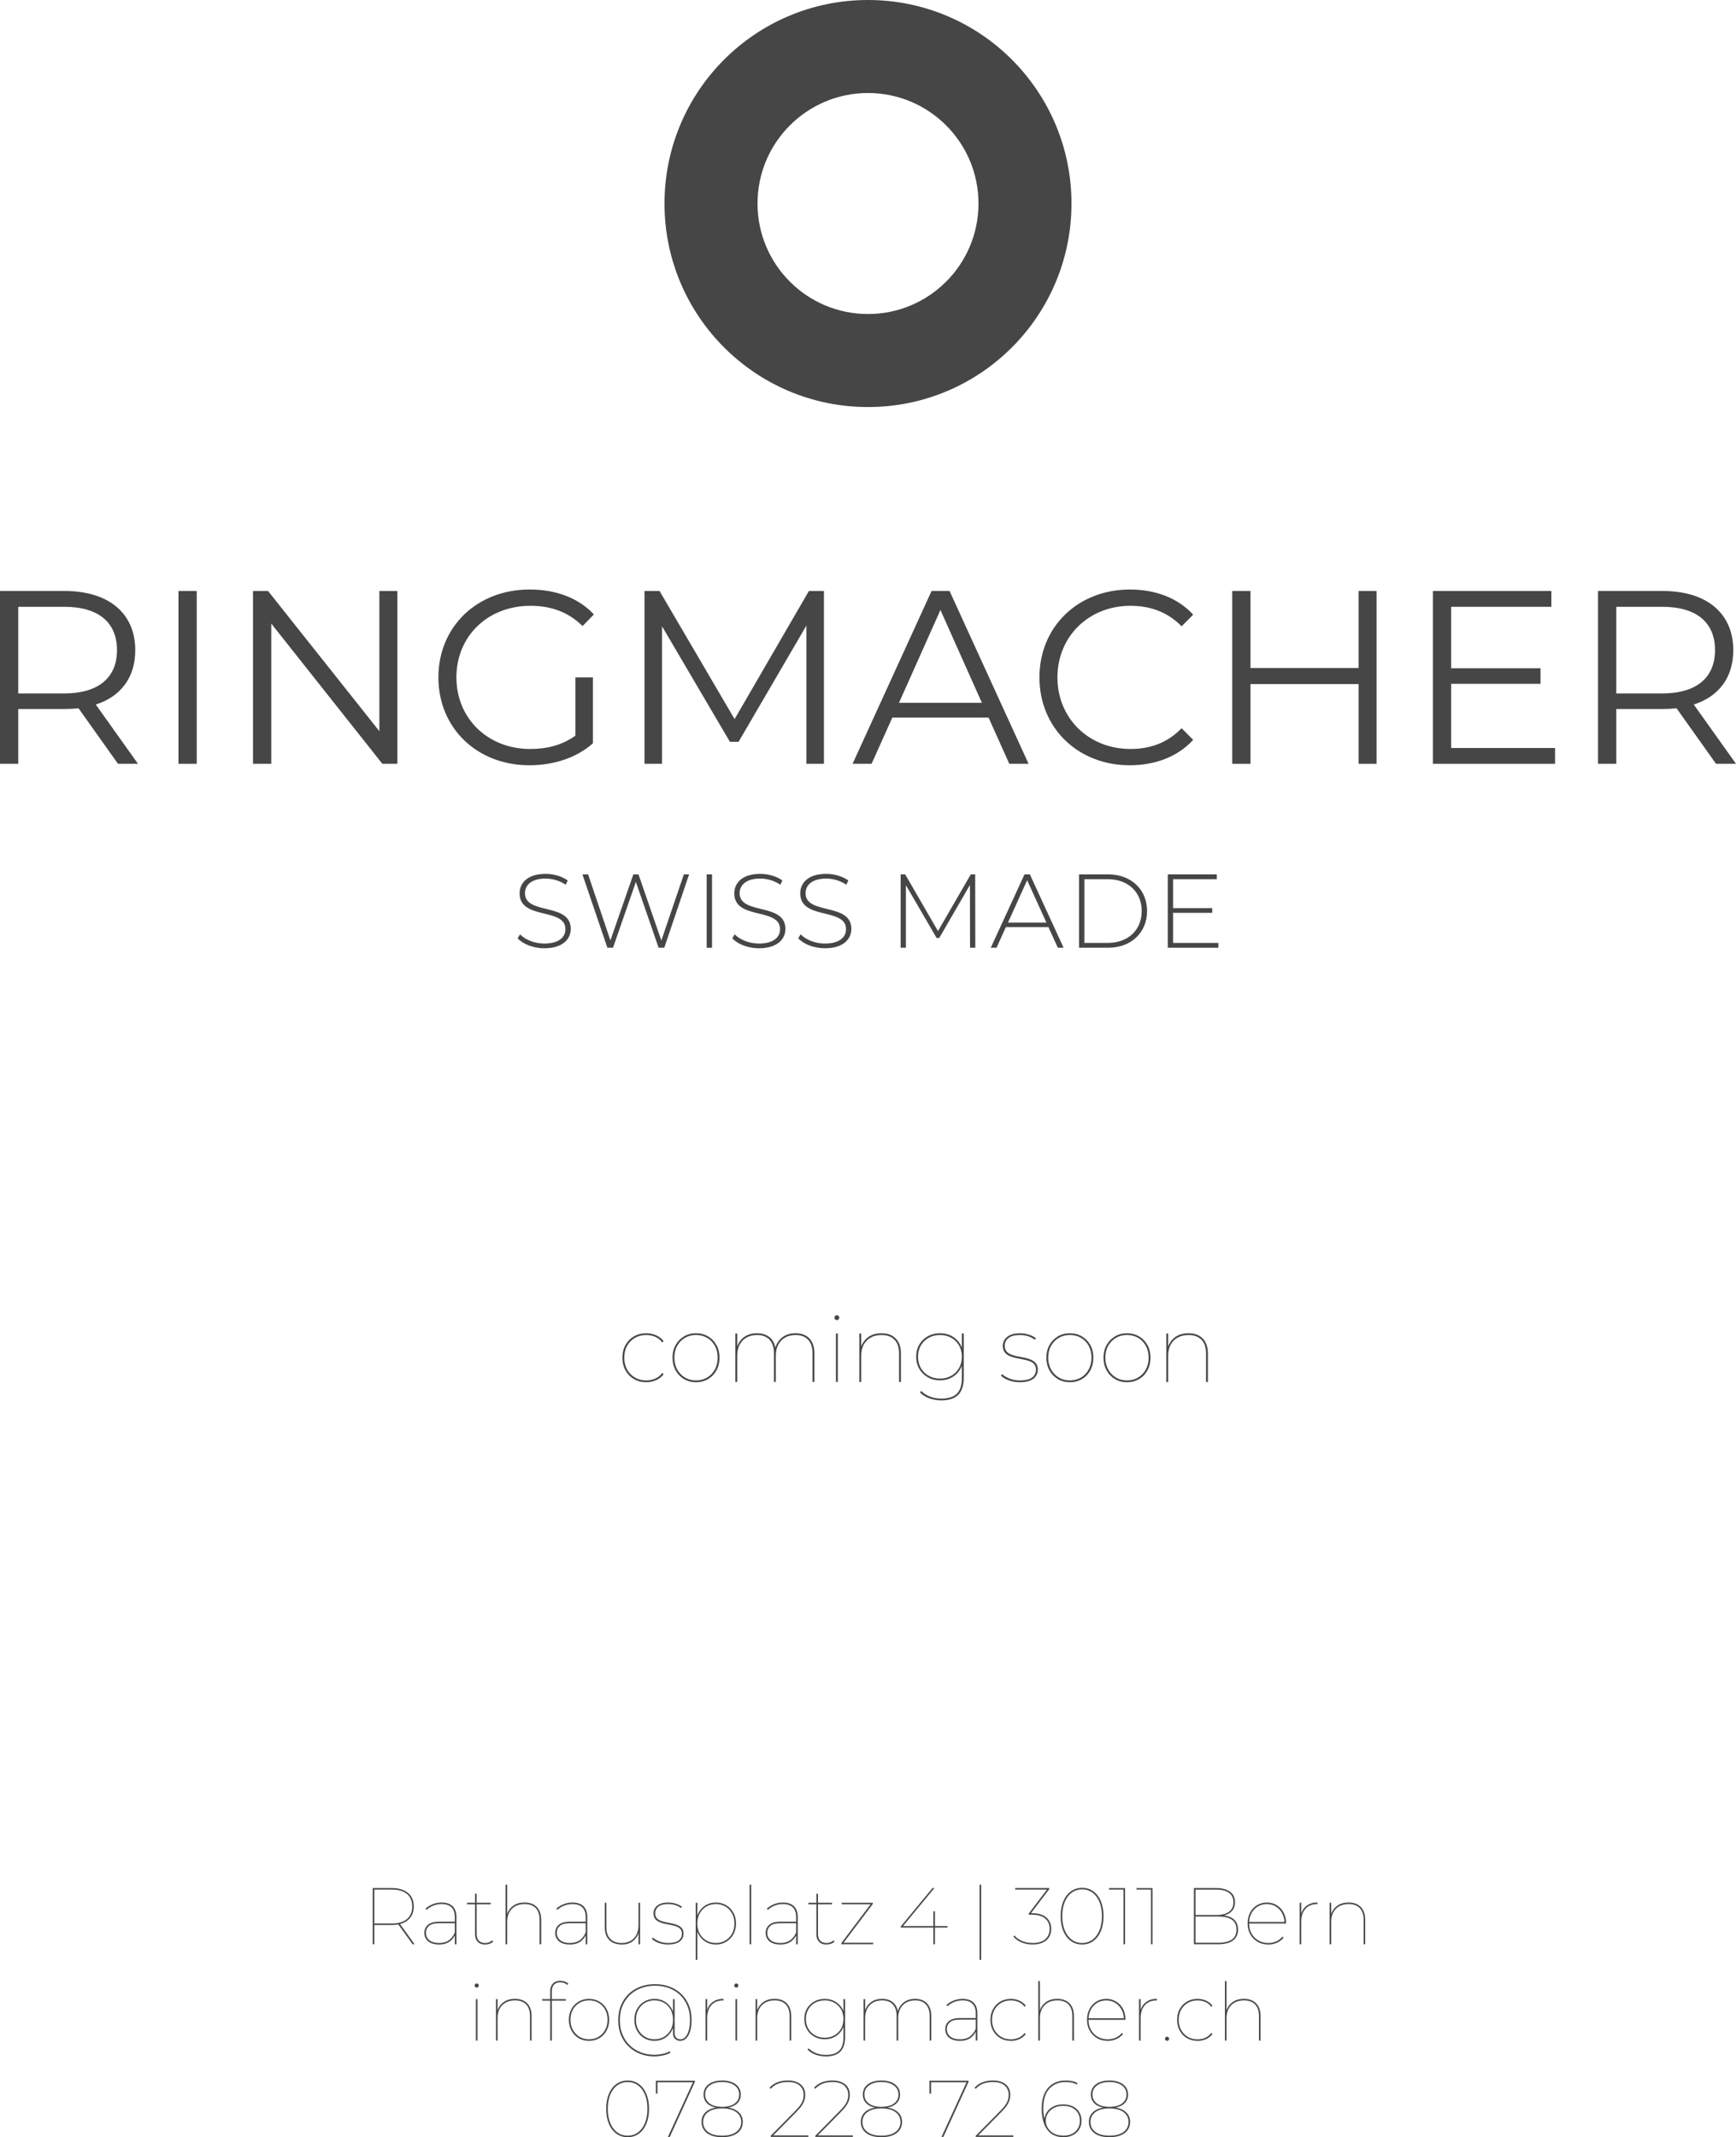 <?xml version="1.0" encoding="UTF-8"?>
<svg id="Ebene_1" xmlns="http://www.w3.org/2000/svg" version="1.1" viewBox="0 0 129.755 159.717">
  <!-- Generator: Adobe Illustrator 29.1.0, SVG Export Plug-In . SVG Version: 2.1.0 Build 142)  -->
  <defs>
    <style>
      .st0 {
        fill: #474647;
      }
    </style>
  </defs>
  <path class="st0" d="M10.11,48.593c0-2.766-1.992-4.427-5.277-4.427H0v12.913h1.366v-4.095h3.467c.37,0,.702-.018,1.034-.055l2.951,4.15h1.495l-3.155-4.427c1.882-.608,2.952-2.03,2.952-4.059M4.797,51.822H1.366v-6.475h3.431c2.583,0,3.948,1.18,3.948,3.246,0,2.029-1.365,3.229-3.948,3.229"/>
  <rect class="st0" x="13.34" y="44.167" width="1.365" height="12.913"/>
  <polygon class="st0" points="28.356 54.645 20.036 44.167 18.91 44.167 18.91 57.08 20.276 57.08 20.276 46.602 28.578 57.08 29.702 57.08 29.702 44.167 28.356 44.167 28.356 54.645"/>
  <path class="st0" d="M39.648,45.273c1.513,0,2.804.442,3.893,1.513l.848-.867c-1.144-1.236-2.841-1.864-4.797-1.864-3.947,0-6.825,2.786-6.825,6.568,0,3.782,2.878,6.567,6.807,6.567,1.79,0,3.524-.553,4.741-1.641v-4.926h-1.31v4.354c-.996.72-2.139.996-3.375.996-3.174,0-5.517-2.288-5.517-5.35,0-3.081,2.343-5.35,5.535-5.35"/>
  <polygon class="st0" points="54.906 53.741 49.297 44.167 48.173 44.167 48.173 57.08 49.483 57.08 49.483 46.805 54.556 55.438 55.202 55.438 60.274 46.749 60.274 57.08 61.584 57.08 61.584 44.167 60.459 44.167 54.906 53.741"/>
  <path class="st0" d="M69.628,44.166l-5.903,12.914h1.42l1.55-3.45h7.195l1.549,3.45h1.44l-5.905-12.914h-1.346ZM67.193,52.523l3.099-6.937,3.099,6.937h-6.198Z"/>
  <path class="st0" d="M84.498,45.273c1.476,0,2.768.462,3.819,1.532l.866-.868c-1.143-1.254-2.84-1.882-4.721-1.882-3.893,0-6.771,2.786-6.771,6.568,0,3.782,2.878,6.567,6.751,6.567,1.901,0,3.598-.645,4.741-1.899l-.866-.868c-1.051,1.088-2.343,1.55-3.819,1.55-3.117,0-5.461-2.288-5.461-5.35,0-3.062,2.344-5.35,5.461-5.35"/>
  <polygon class="st0" points="101.546 49.922 93.466 49.922 93.466 44.167 92.1 44.167 92.1 57.08 93.466 57.08 93.466 51.121 101.546 51.121 101.546 57.08 102.892 57.08 102.892 44.167 101.546 44.167 101.546 49.922"/>
  <polygon class="st0" points="108.465 51.103 115.143 51.103 115.143 49.941 108.465 49.941 108.465 45.348 115.955 45.348 115.955 44.166 107.1 44.166 107.1 57.08 116.231 57.08 116.231 55.9 108.465 55.9 108.465 51.103"/>
  <path class="st0" d="M126.6,52.652c1.882-.608,2.952-2.03,2.952-4.059,0-2.766-1.992-4.427-5.277-4.427h-4.833v12.913h1.366v-4.095h3.467c.37,0,.702-.018,1.034-.055l2.952,4.15h1.494l-3.155-4.427ZM124.239,51.822h-3.431v-6.475h3.431c2.583,0,3.948,1.18,3.948,3.246,0,2.029-1.365,3.229-3.948,3.229"/>
  <path class="st0" d="M80.086,15.21c0-8.4-6.809-15.21-15.209-15.21-8.401,0-15.21,6.81-15.21,15.21s6.809,15.21,15.21,15.21c8.4,0,15.209-6.81,15.209-15.21M56.62,15.21c0-4.561,3.697-8.258,8.258-8.258,4.561,0,8.257,3.697,8.257,8.258s-3.696,8.257-8.257,8.257c-4.561,0-8.258-3.696-8.258-8.257"/>
  <path class="st0" d="M38.689,70.122l.18-.298c.376.392,1.073.69,1.809.69,1.097,0,1.583-.478,1.583-1.073,0-1.645-3.423-.658-3.423-2.679,0-.775.595-1.457,1.942-1.457.603,0,1.23.188,1.653.493l-.149.322c-.455-.314-1.01-.463-1.504-.463-1.064,0-1.542.494-1.542,1.097,0,1.645,3.422.674,3.422,2.663,0,.776-.619,1.449-1.974,1.449-.815,0-1.597-.306-1.997-.744"/>
  <polygon class="st0" points="51.506 65.344 49.65 70.827 49.227 70.827 47.527 65.908 45.819 70.827 45.397 70.827 43.533 65.344 43.956 65.344 45.624 70.278 47.339 65.344 47.723 65.344 49.431 70.287 51.114 65.344 51.506 65.344"/>
  <rect class="st0" x="52.82" y="65.345" width=".4" height="5.483"/>
  <path class="st0" d="M54.733,70.122l.18-.298c.376.392,1.073.69,1.809.69,1.097,0,1.583-.478,1.583-1.073,0-1.645-3.423-.658-3.423-2.679,0-.775.595-1.457,1.942-1.457.603,0,1.23.188,1.653.493l-.149.322c-.455-.314-1.01-.463-1.504-.463-1.064,0-1.542.494-1.542,1.097,0,1.645,3.422.674,3.422,2.663,0,.776-.619,1.449-1.974,1.449-.815,0-1.597-.306-1.997-.744"/>
  <path class="st0" d="M59.663,70.122l.18-.298c.376.392,1.073.69,1.809.69,1.097,0,1.583-.478,1.583-1.073,0-1.645-3.423-.658-3.423-2.679,0-.775.595-1.457,1.942-1.457.603,0,1.23.188,1.653.493l-.149.322c-.455-.314-1.01-.463-1.504-.463-1.064,0-1.542.494-1.542,1.097,0,1.645,3.422.674,3.422,2.663,0,.776-.619,1.449-1.974,1.449-.815,0-1.597-.306-1.997-.744"/>
  <polygon class="st0" points="72.505 70.827 72.497 66.136 70.202 70.099 70.006 70.099 67.711 66.151 67.711 70.827 67.319 70.827 67.319 65.344 67.657 65.344 70.108 69.582 72.56 65.344 72.889 65.344 72.897 70.827 72.505 70.827"/>
  <path class="st0" d="M78.362,69.284h-3.18l-.697,1.542h-.431l2.522-5.482h.4l2.522,5.482h-.432l-.704-1.542ZM78.213,68.947l-1.441-3.164-1.433,3.164h2.874Z"/>
  <path class="st0" d="M80.653,65.343h2.169c1.74,0,2.914,1.144,2.914,2.742s-1.174,2.741-2.914,2.741h-2.169v-5.483ZM82.791,70.466c1.551,0,2.545-.987,2.545-2.381s-.994-2.381-2.545-2.381h-1.738v4.762h1.738Z"/>
  <polygon class="st0" points="91.066 70.466 91.066 70.826 87.284 70.826 87.284 65.343 90.949 65.343 90.949 65.704 87.683 65.704 87.683 67.866 90.604 67.866 90.604 68.219 87.683 68.219 87.683 70.466 91.066 70.466"/>
  <path class="st0" d="M48.298,103.297c-.34,0-.645-.078-.913-.235-.269-.156-.479-.372-.634-.647-.154-.275-.231-.592-.231-.952,0-.358.077-.676.231-.951.154-.275.365-.49.634-.645.268-.154.573-.23.913-.23.262,0,.505.049.732.146.226.099.417.245.57.441l-.098.104c-.14-.191-.315-.332-.525-.423-.21-.092-.437-.137-.679-.137-.312,0-.592.071-.84.213-.248.143-.442.341-.584.596-.143.254-.213.549-.213.885,0,.337.071.632.213.886.143.255.337.454.584.599s.527.217.84.217c.243,0,.469-.046.679-.14s.385-.233.525-.42l.098.104c-.154.196-.344.344-.57.441-.227.098-.47.147-.732.147Z"/>
  <path class="st0" d="M52.022,103.297c-.336,0-.636-.078-.899-.235-.264-.156-.472-.373-.626-.65-.154-.278-.231-.594-.231-.949,0-.358.077-.675.231-.948.154-.272.363-.487.626-.644s.563-.234.899-.234c.336,0,.637.078.903.234s.475.371.626.644c.151.273.228.59.228.948,0,.355-.076.671-.228.949-.152.277-.36.494-.626.65-.266.157-.567.235-.903.235ZM52.022,103.163c.308,0,.585-.072.83-.217.245-.145.438-.345.578-.602s.21-.551.21-.883c0-.336-.07-.631-.21-.885-.14-.255-.333-.453-.578-.596-.245-.142-.521-.213-.83-.213-.308,0-.583.071-.826.213-.243.143-.435.341-.578.596-.143.254-.213.549-.213.885,0,.332.071.626.213.883s.335.457.578.602.518.217.826.217Z"/>
  <path class="st0" d="M54.963,103.276v-3.619h.14v1.022l-.014-.021c.103-.312.282-.561.539-.745.256-.185.574-.276.952-.276.374,0,.682.094.924.283.242.188.394.47.455.844l-.021-.007c.089-.332.265-.602.529-.809.264-.208.596-.312.998-.312.289,0,.539.057.749.171s.372.284.486.508.171.499.171.826v2.135h-.14v-2.135c0-.448-.111-.789-.333-1.022-.222-.233-.531-.35-.928-.35-.308,0-.573.064-.794.192s-.392.308-.511.539c-.119.23-.178.5-.178.809v1.967h-.14v-2.135c0-.448-.111-.789-.333-1.022s-.531-.35-.927-.35c-.308,0-.573.064-.795.192s-.392.308-.511.539c-.119.23-.179.5-.179.809v1.967h-.14Z"/>
  <path class="st0" d="M62.55,98.655c-.047,0-.089-.019-.126-.056s-.056-.079-.056-.126c0-.052.019-.095.056-.13s.079-.053.126-.053c.052,0,.095.018.13.053.034.035.052.078.052.13,0,.047-.018.089-.052.126-.035.037-.078.056-.13.056ZM62.48,103.276v-3.619h.141v3.619h-.141Z"/>
  <path class="st0" d="M64.23,103.276v-3.619h.141v1.029l-.015-.021c.107-.317.292-.567.553-.752.261-.185.588-.276.979-.276.299,0,.556.057.771.171.214.114.381.284.5.508s.179.499.179.826v2.135h-.14v-2.135c0-.448-.115-.789-.344-1.022s-.548-.35-.959-.35c-.317,0-.59.064-.818.192-.229.128-.404.308-.525.539-.121.23-.181.5-.181.809v1.967h-.141Z"/>
  <path class="st0" d="M70.256,103.156c-.336,0-.639-.075-.907-.228-.268-.151-.48-.36-.637-.626-.156-.267-.234-.569-.234-.91,0-.346.078-.65.234-.914s.369-.47.637-.619c.269-.149.571-.224.907-.224.341,0,.643.074.906.224s.472.355.623.619.228.568.228.914c0,.341-.076.644-.228.91-.151.266-.359.475-.623.626-.264.152-.565.228-.906.228ZM70.256,103.024c.317,0,.599-.068.843-.207.245-.137.439-.33.581-.577.143-.247.214-.529.214-.847,0-.322-.071-.604-.214-.848-.142-.242-.336-.433-.581-.57-.244-.138-.525-.206-.843-.206-.312,0-.593.068-.84.206-.248.138-.442.328-.585.57-.143.243-.214.525-.214.848,0,.317.071.6.214.847s.337.44.585.577c.247.139.527.207.84.207ZM70.361,104.654c-.326,0-.632-.054-.917-.161-.284-.107-.513-.254-.686-.44l.098-.099c.187.183.408.322.665.42.257.099.537.147.84.147.522,0,.909-.124,1.159-.371.249-.247.374-.64.374-1.176v-1.162l.07-.42-.07-.42v-1.316h.14v3.297c0,.584-.139,1.013-.416,1.288s-.696.413-1.257.413Z"/>
  <path class="st0" d="M76.227,103.297c-.294,0-.569-.047-.826-.141-.256-.093-.452-.212-.588-.356l.084-.112c.131.126.312.236.546.332s.495.144.784.144c.43,0,.737-.074.924-.224.188-.149.28-.343.28-.581,0-.173-.044-.31-.133-.409-.089-.101-.206-.178-.354-.231-.146-.054-.31-.097-.486-.129-.178-.033-.354-.068-.532-.105s-.34-.09-.486-.157c-.147-.068-.265-.161-.354-.28s-.133-.278-.133-.479c0-.163.044-.315.133-.455s.228-.254.416-.343c.189-.089.434-.133.731-.133.225,0,.446.033.665.102.22.067.397.157.532.27l-.084.111c-.145-.116-.314-.204-.511-.263-.196-.058-.396-.087-.603-.087-.396,0-.685.077-.864.23-.18.154-.27.344-.27.567,0,.178.045.318.133.424.089.104.207.186.354.241.147.056.31.101.487.133.177.033.354.067.528.105.175.037.336.088.482.153.147.065.266.155.354.27.089.114.134.27.134.466,0,.182-.05.344-.147.486s-.246.253-.444.333c-.198.079-.449.119-.753.119Z"/>
  <path class="st0" d="M79.965,103.297c-.336,0-.636-.078-.899-.235-.264-.156-.473-.373-.626-.65-.154-.278-.231-.594-.231-.949,0-.358.077-.675.231-.948.153-.272.362-.487.626-.644s.563-.234.899-.234.638.078.903.234.475.371.626.644c.152.273.228.59.228.948,0,.355-.075.671-.228.949-.151.277-.36.494-.626.65-.266.157-.567.235-.903.235ZM79.965,103.163c.309,0,.585-.072.83-.217s.438-.345.577-.602.21-.551.21-.883c0-.336-.07-.631-.21-.885-.14-.255-.332-.453-.577-.596-.245-.142-.521-.213-.83-.213-.308,0-.583.071-.826.213-.242.143-.435.341-.577.596-.143.254-.214.549-.214.885,0,.332.071.626.214.883s.335.457.577.602c.243.145.519.217.826.217Z"/>
  <path class="st0" d="M84.235,103.297c-.336,0-.636-.078-.899-.235-.264-.156-.473-.373-.626-.65-.154-.278-.231-.594-.231-.949,0-.358.077-.675.231-.948.153-.272.362-.487.626-.644s.563-.234.899-.234.638.078.903.234.475.371.626.644c.152.273.228.59.228.948,0,.355-.075.671-.228.949-.151.277-.36.494-.626.65-.266.157-.567.235-.903.235ZM84.235,103.163c.309,0,.585-.072.83-.217s.438-.345.577-.602.21-.551.21-.883c0-.336-.07-.631-.21-.885-.14-.255-.332-.453-.577-.596-.245-.142-.521-.213-.83-.213-.308,0-.583.071-.826.213-.242.143-.435.341-.577.596-.143.254-.214.549-.214.885,0,.332.071.626.214.883s.335.457.577.602c.243.145.519.217.826.217Z"/>
  <path class="st0" d="M87.174,103.276v-3.619h.141v1.029l-.015-.021c.107-.317.292-.567.554-.752.261-.185.588-.276.979-.276.299,0,.556.057.771.171.214.114.381.284.5.508s.179.499.179.826v2.135h-.14v-2.135c0-.448-.115-.789-.344-1.022s-.548-.35-.959-.35c-.317,0-.59.064-.818.192-.229.128-.404.308-.525.539-.121.23-.182.5-.182.809v1.967h-.141Z"/>
  <path class="st0" d="M27.858,145.299v-4.2h1.422c.516,0,.92.121,1.212.363s.438.581.438,1.017c0,.288-.066.535-.198.741-.132.206-.321.364-.567.474-.246.11-.541.165-.885.165h-1.356l.054-.054v1.494h-.12ZM27.978,143.793l-.054-.048h1.368c.492,0,.868-.111,1.128-.333.26-.223.39-.533.39-.934,0-.403-.13-.716-.39-.936-.26-.22-.636-.33-1.128-.33h-1.368l.054-.048v2.628ZM30.839,145.299l-1.098-1.524h.15l1.098,1.524h-.15Z"/>
  <path class="st0" d="M32.814,145.317c-.232,0-.43-.035-.594-.107s-.289-.174-.375-.307c-.086-.132-.129-.283-.129-.455,0-.148.035-.285.105-.411.07-.126.185-.229.345-.307.16-.078.378-.116.654-.116h1.242v.113h-1.248c-.352,0-.603.067-.753.201s-.225.305-.225.513c0,.232.086.417.258.556.172.138.412.207.72.207.3,0,.547-.069.741-.207.194-.139.341-.333.441-.585l.06.078c-.084.248-.231.447-.441.6s-.477.228-.801.228ZM33.996,145.299v-2.028c0-.323-.084-.567-.252-.731s-.412-.246-.732-.246c-.232,0-.444.04-.636.12-.192.08-.356.184-.492.312l-.084-.084c.148-.14.328-.252.54-.336.212-.084.434-.126.666-.126.36,0,.635.092.825.276.19.184.285.454.285.81v2.034h-.12Z"/>
  <path class="st0" d="M34.908,142.311v-.113h1.77v.113h-1.77ZM36.257,145.317c-.244,0-.43-.069-.558-.21-.128-.14-.192-.323-.192-.552v-3.036h.12v3.006c0,.221.054.389.162.505.108.115.266.174.474.174s.38-.064.516-.192l.084.084c-.072.076-.163.132-.273.168-.11.036-.221.054-.333.054Z"/>
  <path class="st0" d="M37.788,145.299v-4.452h.12v2.232l-.012-.019c.092-.271.25-.486.474-.645s.504-.237.84-.237c.256,0,.476.049.66.147.184.098.327.242.429.435s.153.428.153.708v1.83h-.12v-1.83c0-.384-.098-.676-.294-.876s-.47-.3-.822-.3c-.272,0-.506.055-.702.165-.196.11-.346.264-.45.462s-.156.429-.156.693v1.686h-.12Z"/>
  <path class="st0" d="M42.593,145.317c-.232,0-.43-.035-.594-.107s-.289-.174-.375-.307c-.086-.132-.129-.283-.129-.455,0-.148.035-.285.105-.411.07-.126.185-.229.345-.307.16-.078.378-.116.654-.116h1.242v.113h-1.248c-.352,0-.603.067-.753.201s-.225.305-.225.513c0,.232.086.417.258.556.172.138.412.207.72.207.3,0,.547-.069.741-.207.194-.139.341-.333.441-.585l.06.078c-.084.248-.231.447-.441.6s-.477.228-.801.228ZM43.776,145.299v-2.028c0-.323-.084-.567-.252-.731s-.412-.246-.732-.246c-.232,0-.444.04-.636.12-.192.08-.356.184-.492.312l-.084-.084c.148-.14.328-.252.54-.336.212-.084.434-.126.666-.126.36,0,.635.092.825.276.19.184.285.454.285.81v2.034h-.12Z"/>
  <path class="st0" d="M46.475,145.317c-.264,0-.491-.049-.681-.146s-.336-.243-.438-.436c-.102-.191-.153-.428-.153-.708v-1.829h.12v1.829c0,.385.1.677.3.876.2.2.482.301.846.301.26,0,.484-.056.672-.165.188-.11.332-.266.432-.465.1-.2.15-.431.15-.69v-1.686h.12v3.102h-.12v-.876l.012.018c-.088.269-.24.481-.456.64s-.484.236-.804.236Z"/>
  <path class="st0" d="M49.937,145.317c-.252,0-.488-.039-.708-.119-.22-.08-.388-.183-.504-.307l.072-.096c.112.107.268.203.468.285s.424.123.672.123c.368,0,.632-.064.792-.192.16-.128.24-.294.24-.498,0-.147-.038-.265-.114-.351-.076-.086-.177-.152-.303-.198s-.265-.083-.417-.111c-.152-.027-.304-.058-.456-.09s-.291-.077-.417-.135-.227-.138-.303-.24c-.076-.102-.114-.239-.114-.411,0-.14.038-.27.114-.39.076-.12.195-.218.357-.294.162-.076.371-.114.627-.114.192,0,.382.029.57.087.188.059.34.135.456.231l-.072.096c-.124-.1-.27-.175-.438-.225-.168-.051-.34-.075-.516-.075-.34,0-.587.065-.741.198-.154.132-.231.294-.231.485,0,.152.038.273.114.363.076.09.177.159.303.207s.265.086.417.114c.152.027.303.058.453.09s.288.076.414.132.227.133.303.231c.076.098.114.23.114.398,0,.156-.042.295-.126.417s-.211.217-.381.285-.385.102-.645.102Z"/>
  <path class="st0" d="M52.001,146.463v-4.266h.12v1.14l-.06.42.06.42v2.286h-.12ZM53.507,145.317c-.284,0-.538-.066-.762-.2-.224-.135-.401-.319-.531-.556-.13-.235-.195-.506-.195-.81,0-.309.065-.58.195-.816.13-.235.307-.421.531-.555s.478-.201.762-.201c.284,0,.54.067.768.201s.408.319.54.555c.132.236.198.508.198.816,0,.304-.066.574-.198.81-.132.236-.312.421-.54.556-.228.134-.484.2-.768.2ZM53.507,145.203c.264,0,.501-.062.711-.184.21-.122.375-.293.495-.513.12-.22.18-.472.18-.756,0-.288-.06-.541-.18-.759-.12-.219-.285-.39-.495-.514-.21-.124-.447-.186-.711-.186-.264,0-.501.062-.711.186s-.375.295-.495.514c-.12.218-.18.471-.18.759,0,.284.06.536.18.756.12.22.285.391.495.513s.447.184.711.184Z"/>
  <path class="st0" d="M56.027,145.299v-4.452h.12v4.452h-.12Z"/>
  <path class="st0" d="M58.325,145.317c-.232,0-.43-.035-.594-.107s-.289-.174-.375-.307c-.086-.132-.129-.283-.129-.455,0-.148.035-.285.105-.411.07-.126.185-.229.345-.307.16-.078.378-.116.654-.116h1.242v.113h-1.248c-.352,0-.603.067-.753.201s-.225.305-.225.513c0,.232.086.417.258.556.172.138.412.207.72.207.3,0,.547-.069.741-.207.194-.139.341-.333.441-.585l.06.078c-.084.248-.231.447-.441.6s-.477.228-.801.228ZM59.507,145.299v-2.028c0-.323-.084-.567-.252-.731s-.412-.246-.732-.246c-.232,0-.444.04-.636.12-.192.08-.356.184-.492.312l-.084-.084c.148-.14.328-.252.54-.336.212-.084.434-.126.666-.126.36,0,.635.092.825.276.19.184.285.454.285.81v2.034h-.12Z"/>
  <path class="st0" d="M60.42,142.311v-.113h1.77v.113h-1.77ZM61.769,145.317c-.244,0-.43-.069-.558-.21-.128-.14-.192-.323-.192-.552v-3.036h.12v3.006c0,.221.054.389.162.505.108.115.266.174.474.174s.38-.064.516-.192l.084.084c-.072.076-.163.132-.273.168-.11.036-.221.054-.333.054Z"/>
  <path class="st0" d="M62.885,145.299v-.09l2.214-2.935.048.036h-2.232v-.113h2.322v.09l-2.214,2.934-.072-.036h2.316v.114h-2.382Z"/>
  <path class="st0" d="M67.332,144.051v-.09l2.364-2.862h.144l-2.364,2.862-.078-.024h3.421v.114h-3.486ZM69.761,145.299v-2.46h.12v2.46h-.12Z"/>
  <path class="st0" d="M73.217,146.463v-5.616h.12v5.616h-.12Z"/>
  <path class="st0" d="M77.189,145.317c-.316,0-.603-.056-.861-.168-.258-.111-.45-.254-.579-.426l.078-.078c.116.156.295.288.537.396.242.107.518.162.825.162.416,0,.731-.097.945-.288.214-.192.32-.448.32-.769,0-.319-.108-.575-.326-.768-.219-.192-.558-.288-1.018-.288h-.216v-.09l1.392-1.83.013.042h-2.418v-.114h2.538v.09l-1.393,1.83-.012-.042h.09c.496,0,.865.108,1.107.324.241.216.362.498.362.846,0,.232-.053.437-.159.612-.105.176-.262.313-.468.411s-.459.146-.759.146Z"/>
  <path class="st0" d="M80.88,145.317c-.316,0-.596-.087-.837-.261-.242-.174-.431-.42-.564-.738-.134-.317-.201-.69-.201-1.118,0-.429.067-.802.201-1.119.134-.318.322-.564.564-.738.241-.174.521-.261.837-.261.319,0,.6.087.84.261s.427.42.561.738c.135.317.201.69.201,1.119,0,.428-.066.801-.201,1.118-.134.318-.32.564-.561.738s-.521.261-.84.261ZM80.88,145.203c.296,0,.555-.082.776-.246.223-.164.396-.396.52-.696s.186-.654.186-1.062c0-.412-.062-.768-.186-1.065s-.297-.529-.52-.693c-.222-.163-.48-.245-.776-.245-.292,0-.551.082-.774.245-.224.164-.397.396-.521.693s-.187.653-.187,1.065c0,.407.062.762.187,1.062s.298.532.521.696.482.246.774.246Z"/>
  <path class="st0" d="M83.975,145.299v-4.134l.054.048h-1.134v-.114h1.194v4.2h-.114Z"/>
  <path class="st0" d="M86.027,145.299v-4.134l.054.048h-1.134v-.114h1.194v4.2h-.114Z"/>
  <path class="st0" d="M89.237,145.299v-4.2h1.662c.432,0,.775.089,1.029.268.254.178.381.442.381.795,0,.231-.057.425-.168.579-.112.153-.269.269-.468.345-.2.076-.431.114-.69.114l.103-.078c.323,0,.593.041.807.123s.375.203.482.362c.108.16.162.358.162.595,0,.352-.125.623-.375.812-.25.19-.631.285-1.143.285h-1.782ZM89.357,145.185h1.686c.448,0,.789-.079,1.023-.236.234-.158.351-.407.351-.747s-.116-.588-.351-.744-.575-.234-1.023-.234h-1.716v-.114h1.597c.399,0,.711-.079.933-.239s.333-.396.333-.708c0-.312-.111-.548-.333-.708s-.533-.24-.933-.24h-1.566v3.972Z"/>
  <path class="st0" d="M94.799,145.317c-.3,0-.566-.066-.798-.2-.232-.135-.415-.32-.549-.559-.135-.237-.201-.509-.201-.812,0-.309.062-.579.186-.813.124-.233.295-.418.514-.552.218-.134.463-.201.734-.201.272,0,.518.065.735.195s.39.311.516.543c.126.231.189.498.189.798v.03h-2.809v-.114h2.742l-.048.09c0-.271-.058-.516-.174-.731-.116-.217-.273-.387-.471-.511-.198-.124-.426-.186-.682-.186-.252,0-.478.062-.678.186s-.357.294-.471.511c-.114.216-.171.46-.171.731v.024c0,.284.062.536.186.756s.294.392.51.516.462.187.738.187c.208,0,.405-.04.591-.12.187-.08.341-.2.465-.36l.084.084c-.136.168-.304.295-.504.381s-.412.129-.636.129Z"/>
  <path class="st0" d="M97.139,145.299v-3.102h.119v.857l-.012-.018c.084-.272.231-.483.441-.633.21-.15.473-.226.789-.226v.12h-.036c-.372,0-.662.119-.87.357-.208.237-.312.562-.312.975v1.668h-.119Z"/>
  <path class="st0" d="M99.378,145.299v-3.102h.119v.882l-.012-.019c.092-.271.25-.486.475-.645.224-.158.504-.237.84-.237.256,0,.476.049.66.147.184.098.326.242.429.435.102.192.152.428.152.708v1.83h-.119v-1.83c0-.384-.099-.676-.294-.876-.196-.2-.471-.3-.822-.3-.272,0-.506.055-.702.165s-.346.264-.45.462c-.104.198-.156.429-.156.693v1.686h-.119Z"/>
  <path class="st0" d="M35.63,148.539c-.04,0-.076-.016-.108-.048-.032-.032-.048-.068-.048-.108,0-.044.016-.081.048-.11.032-.03.068-.046.108-.046.044,0,.081.016.111.046.03.029.045.066.045.11,0,.04-.015.076-.045.108-.03.032-.067.048-.111.048ZM35.57,152.499v-3.102h.12v3.102h-.12Z"/>
  <path class="st0" d="M37.07,152.499v-3.102h.12v.882l-.012-.019c.092-.271.25-.486.474-.645s.504-.237.84-.237c.256,0,.476.049.66.147.184.098.327.242.429.435s.153.428.153.708v1.83h-.12v-1.83c0-.384-.098-.676-.294-.876s-.47-.3-.822-.3c-.272,0-.506.055-.702.165-.196.11-.346.264-.45.462s-.156.429-.156.693v1.686h-.12Z"/>
  <path class="st0" d="M40.526,149.511v-.113h1.77v.113h-1.77ZM41.126,152.499v-3.708c0-.228.065-.412.195-.552.13-.141.315-.21.555-.21.112,0,.223.018.333.054.11.036.201.092.273.168l-.084.084c-.064-.063-.141-.112-.231-.144-.09-.032-.185-.049-.285-.049-.208,0-.366.059-.474.175-.108.115-.162.284-.162.504v3.678h-.12Z"/>
  <path class="st0" d="M44.024,152.517c-.288,0-.545-.066-.771-.2-.226-.135-.405-.32-.537-.559-.132-.237-.198-.509-.198-.812,0-.309.066-.579.198-.813.132-.233.311-.418.537-.552s.483-.201.771-.201.546.067.774.201.407.318.537.552c.13.234.195.505.195.813,0,.304-.065.575-.195.812-.13.238-.309.424-.537.559-.228.134-.486.2-.774.2ZM44.024,152.403c.264,0,.501-.062.711-.187s.375-.296.495-.516c.12-.22.18-.472.18-.756,0-.288-.06-.541-.18-.76-.12-.218-.285-.388-.495-.51s-.447-.183-.711-.183-.5.061-.708.183-.373.292-.495.51c-.122.219-.183.472-.183.76,0,.284.061.536.183.756s.287.392.495.516.444.187.708.187Z"/>
  <path class="st0" d="M48.932,153.681c-.4,0-.766-.065-1.098-.197-.332-.133-.62-.318-.864-.559-.244-.24-.432-.524-.564-.854-.132-.33-.198-.695-.198-1.096,0-.403.067-.771.201-1.101.134-.33.324-.614.57-.852.246-.238.537-.421.873-.55.336-.128.704-.191,1.104-.191.396,0,.761.062,1.095.188s.624.308.87.543c.246.236.436.518.57.844.134.325.201.688.201,1.089,0,.336-.036.621-.108.854-.072.234-.171.412-.297.534s-.269.183-.429.183c-.164,0-.297-.049-.399-.146s-.153-.233-.153-.405v-.605l.06-.42-.06-.421v-1.121h.12v2.508c0,.18.041.308.123.384s.185.114.309.114c.136,0,.258-.058.366-.171.108-.114.193-.279.255-.495s.093-.48.093-.792c0-.385-.064-.732-.192-1.044-.128-.312-.309-.581-.543-.808-.234-.226-.51-.398-.828-.519-.318-.12-.669-.18-1.053-.18-.384,0-.737.062-1.059.186s-.6.3-.834.528c-.234.228-.415.5-.543.815-.128.316-.192.666-.192,1.05,0,.381.063.729.189,1.044.126.316.305.59.537.819.232.23.507.408.825.534s.669.188,1.053.188c.176,0,.368-.021.576-.065s.394-.11.558-.198l.048.108c-.176.096-.372.166-.588.21-.216.044-.414.065-.594.065ZM48.92,152.517c-.284,0-.54-.066-.768-.2-.228-.135-.408-.32-.54-.559-.132-.237-.198-.509-.198-.812,0-.309.066-.579.198-.813.132-.233.312-.418.54-.552s.484-.201.768-.201.538.067.762.201c.224.134.401.318.531.552.13.234.195.505.195.813,0,.304-.065.575-.195.812-.13.238-.307.424-.531.559-.224.134-.478.2-.762.2ZM48.92,152.403c.264,0,.501-.062.711-.187s.375-.296.495-.516.18-.472.18-.756c0-.288-.06-.541-.18-.76-.12-.218-.285-.388-.495-.51s-.447-.183-.711-.183-.5.061-.708.183-.373.292-.495.51c-.122.219-.183.472-.183.76,0,.284.061.536.183.756s.287.392.495.516.444.187.708.187Z"/>
  <path class="st0" d="M52.736,152.499v-3.102h.12v.857l-.012-.018c.084-.272.231-.483.441-.633.21-.15.473-.226.789-.226v.12h-.036c-.372,0-.662.119-.87.357-.208.237-.312.562-.312.975v1.668h-.12Z"/>
  <path class="st0" d="M55.034,148.539c-.04,0-.076-.016-.108-.048-.032-.032-.048-.068-.048-.108,0-.044.016-.081.048-.11.032-.03.068-.046.108-.046.044,0,.081.016.111.046.03.029.045.066.045.11,0,.04-.015.076-.045.108-.03.032-.067.048-.111.048ZM54.974,152.499v-3.102h.12v3.102h-.12Z"/>
  <path class="st0" d="M56.474,152.499v-3.102h.12v.882l-.012-.019c.092-.271.25-.486.474-.645s.504-.237.84-.237c.256,0,.476.049.66.147.184.098.327.242.429.435s.153.428.153.708v1.83h-.12v-1.83c0-.384-.098-.676-.294-.876s-.47-.3-.822-.3c-.272,0-.506.055-.702.165-.196.11-.346.264-.45.462s-.156.429-.156.693v1.686h-.12Z"/>
  <path class="st0" d="M61.64,152.398c-.288,0-.547-.065-.777-.195s-.412-.31-.546-.537c-.134-.228-.201-.488-.201-.78,0-.296.067-.557.201-.783.134-.226.316-.402.546-.53s.489-.192.777-.192c.292,0,.551.064.777.192s.404.305.534.53c.13.227.195.487.195.783,0,.292-.065.553-.195.78-.13.228-.308.407-.534.537s-.485.195-.777.195ZM61.64,152.283c.272,0,.513-.06.723-.177.21-.118.376-.283.498-.495s.183-.454.183-.727c0-.275-.061-.518-.183-.726s-.288-.371-.498-.489-.451-.177-.723-.177c-.268,0-.508.059-.72.177s-.379.281-.501.489-.183.45-.183.726c0,.272.061.515.183.727s.289.377.501.495c.212.117.452.177.72.177ZM61.73,153.681c-.28,0-.542-.046-.786-.138-.244-.092-.44-.218-.588-.378l.084-.084c.16.156.35.276.57.36.22.084.46.126.72.126.448,0,.779-.106.993-.318.214-.212.321-.548.321-1.008v-.996l.06-.36-.06-.359v-1.128h.12v2.825c0,.5-.119.868-.357,1.104-.238.236-.597.354-1.077.354Z"/>
  <path class="st0" d="M64.544,152.499v-3.102h.12v.876l-.012-.019c.088-.268.242-.48.462-.639s.492-.237.816-.237c.319,0,.584.081.792.243s.338.403.39.723l-.018-.006c.075-.284.227-.515.452-.692.227-.179.512-.268.855-.268.248,0,.462.049.642.147.181.098.319.242.417.435.099.192.147.428.147.708v1.83h-.12v-1.83c0-.384-.095-.676-.285-.876-.189-.2-.455-.3-.795-.3-.264,0-.491.055-.681.165-.19.11-.336.264-.438.462-.102.198-.152.429-.152.693v1.686h-.12v-1.83c0-.384-.096-.676-.285-.876-.19-.2-.455-.3-.795-.3-.265,0-.491.055-.682.165-.189.11-.336.264-.438.462-.103.198-.153.429-.153.693v1.686h-.12Z"/>
  <path class="st0" d="M71.75,152.517c-.231,0-.43-.035-.594-.107s-.289-.174-.375-.307c-.086-.132-.129-.283-.129-.455,0-.148.035-.285.105-.411.069-.126.185-.229.345-.307s.378-.116.654-.116h1.241v.113h-1.248c-.352,0-.603.067-.753.201-.149.134-.225.305-.225.513,0,.232.086.417.258.556.172.138.412.207.72.207.301,0,.548-.069.741-.207.194-.139.341-.333.441-.585l.06.078c-.084.248-.23.447-.44.6s-.478.228-.802.228ZM72.932,152.499v-2.028c0-.323-.084-.567-.252-.731s-.412-.246-.732-.246c-.231,0-.443.04-.636.12s-.356.184-.492.312l-.084-.084c.148-.14.328-.252.54-.336s.434-.126.666-.126c.36,0,.635.092.825.276.189.184.285.454.285.81v2.034h-.12Z"/>
  <path class="st0" d="M75.554,152.517c-.292,0-.554-.066-.783-.2-.23-.135-.411-.319-.543-.556-.132-.235-.198-.508-.198-.815,0-.309.066-.58.198-.816s.312-.42.543-.552c.229-.132.491-.198.783-.198.224,0,.433.042.627.126.193.084.356.21.488.378l-.084.09c-.12-.164-.27-.284-.449-.362-.181-.078-.374-.117-.582-.117-.269,0-.509.061-.721.183s-.379.292-.501.51c-.122.219-.183.472-.183.76s.061.541.183.759.289.389.501.513.452.187.721.187c.208,0,.401-.04.582-.12.18-.08.329-.2.449-.36l.084.09c-.132.168-.295.294-.488.378-.194.084-.403.126-.627.126Z"/>
  <path class="st0" d="M77.606,152.499v-4.452h.12v2.232l-.013-.019c.093-.271.25-.486.475-.645.224-.158.504-.237.84-.237.256,0,.476.049.66.147.184.098.327.242.429.435.103.192.153.428.153.708v1.83h-.12v-1.83c0-.384-.099-.676-.294-.876-.196-.2-.471-.3-.822-.3-.272,0-.506.055-.702.165s-.346.264-.45.462c-.104.198-.155.429-.155.693v1.686h-.12Z"/>
  <path class="st0" d="M82.796,152.517c-.301,0-.566-.066-.798-.2-.232-.135-.415-.32-.55-.559-.134-.237-.2-.509-.2-.812,0-.309.062-.579.186-.813.124-.233.295-.418.513-.552.219-.134.463-.201.735-.201.271,0,.517.065.735.195.218.13.39.311.516.543.126.231.189.498.189.798v.03h-2.809v-.114h2.742l-.048.09c0-.271-.059-.516-.174-.731-.116-.217-.273-.387-.472-.511-.197-.124-.425-.186-.681-.186-.252,0-.479.062-.678.186-.2.124-.357.294-.472.511-.113.216-.171.46-.171.731v.024c0,.284.062.536.187.756s.294.392.51.516.462.187.738.187c.208,0,.404-.04.591-.12.186-.08.341-.2.465-.36l.084.084c-.136.168-.304.295-.504.381s-.412.129-.636.129Z"/>
  <path class="st0" d="M85.135,152.499v-3.102h.12v.857l-.012-.018c.084-.272.23-.483.44-.633.211-.15.474-.226.789-.226v.12h-.035c-.372,0-.662.119-.87.357-.208.237-.312.562-.312.975v1.668h-.12Z"/>
  <path class="st0" d="M87.23,152.517c-.04,0-.076-.016-.108-.048-.032-.031-.048-.067-.048-.107,0-.044.016-.081.048-.111s.068-.045.108-.045c.044,0,.081.015.111.045.029.03.045.067.045.111,0,.04-.016.076-.045.107-.03.032-.067.048-.111.048Z"/>
  <path class="st0" d="M89.505,152.517c-.293,0-.553-.066-.783-.2-.23-.135-.411-.319-.543-.556-.132-.235-.197-.508-.197-.815,0-.309.065-.58.197-.816s.312-.42.543-.552.49-.198.783-.198c.225,0,.434.042.627.126s.357.21.488.378l-.084.09c-.119-.164-.27-.284-.449-.362s-.375-.117-.582-.117c-.268,0-.508.061-.721.183-.211.122-.379.292-.5.51-.123.219-.184.472-.184.76s.061.541.184.759c.121.218.289.389.5.513.213.124.453.187.721.187.207,0,.402-.04.582-.12s.33-.2.449-.36l.084.09c-.131.168-.295.294-.488.378s-.402.126-.627.126Z"/>
  <path class="st0" d="M91.556,152.499v-4.452h.119v2.232l-.012-.019c.092-.271.25-.486.475-.645.224-.158.504-.237.84-.237.256,0,.476.049.66.147.184.098.326.242.429.435.102.192.152.428.152.708v1.83h-.119v-1.83c0-.384-.099-.676-.294-.876-.196-.2-.471-.3-.822-.3-.272,0-.506.055-.702.165s-.346.264-.45.462c-.104.198-.156.429-.156.693v1.686h-.119Z"/>
  <path class="st0" d="M46.91,159.717c-.316,0-.595-.087-.837-.261-.242-.174-.43-.42-.564-.738-.134-.317-.201-.69-.201-1.118,0-.429.067-.802.201-1.119.134-.318.322-.564.564-.738.242-.174.521-.261.837-.261.32,0,.6.087.84.261.24.174.427.42.561.738.134.317.201.69.201,1.119,0,.428-.067.801-.201,1.118-.134.318-.321.564-.561.738-.24.174-.52.261-.84.261ZM46.91,159.604c.296,0,.555-.082.777-.246.222-.164.395-.396.519-.696s.186-.654.186-1.062c0-.412-.062-.768-.186-1.065s-.297-.529-.519-.693c-.222-.163-.481-.245-.777-.245-.292,0-.55.082-.774.245-.224.164-.398.396-.522.693s-.186.653-.186,1.065c0,.407.062.762.186,1.062s.298.532.522.696c.224.164.482.246.774.246Z"/>
  <path class="st0" d="M49.922,159.699l1.89-4.128.072.042h-2.796l.054-.048v.894h-.12v-.96h2.916v.09l-1.878,4.11h-.138Z"/>
  <path class="st0" d="M53.972,159.717c-.324,0-.6-.046-.828-.138s-.403-.224-.525-.396c-.122-.172-.183-.376-.183-.612,0-.229.061-.425.183-.591.122-.166.297-.293.525-.381s.504-.133.828-.133c.324,0,.601.045.831.133s.407.215.531.381.186.362.186.591c0,.236-.061.44-.183.612s-.299.304-.531.396c-.232.092-.51.138-.834.138ZM53.972,159.604c.452,0,.803-.092,1.053-.276.25-.184.375-.434.375-.75,0-.308-.125-.554-.375-.738-.25-.184-.601-.275-1.053-.275-.448,0-.796.092-1.044.275-.248.185-.372.431-.372.738,0,.316.124.566.372.75.248.185.596.276,1.044.276ZM53.972,157.545c-.296,0-.547-.041-.753-.123s-.363-.198-.471-.351-.162-.332-.162-.54c0-.216.057-.403.171-.561.114-.158.275-.279.483-.363s.452-.126.732-.126c.284,0,.53.042.738.126s.37.205.486.363c.116.157.174.345.174.561,0,.208-.055.388-.165.54-.11.152-.269.269-.477.351s-.46.123-.756.123ZM53.972,157.449c.404,0,.718-.083.942-.249.224-.166.336-.389.336-.669,0-.288-.115-.516-.345-.684s-.541-.252-.933-.252c-.388,0-.696.084-.924.252s-.342.394-.342.678c0,.28.111.504.333.672.222.168.533.252.933.252Z"/>
  <path class="st0" d="M57.608,159.699v-.09l1.818-1.842c.18-.181.316-.338.408-.475.092-.136.154-.263.186-.381s.048-.234.048-.351c0-.296-.1-.531-.3-.705s-.49-.261-.87-.261c-.288,0-.538.042-.75.126s-.394.212-.546.384l-.084-.084c.156-.176.349-.311.579-.402s.497-.138.801-.138c.264,0,.493.043.687.129.194.086.343.209.447.369s.156.352.156.576c0,.132-.019.262-.057.39-.038.128-.105.264-.201.408-.096.144-.236.308-.42.492l-1.764,1.787-.072-.048h2.742v.114h-2.808Z"/>
  <path class="st0" d="M60.938,159.699v-.09l1.818-1.842c.18-.181.316-.338.408-.475.092-.136.154-.263.186-.381s.048-.234.048-.351c0-.296-.1-.531-.3-.705s-.49-.261-.87-.261c-.288,0-.538.042-.75.126s-.394.212-.546.384l-.084-.084c.156-.176.349-.311.579-.402s.497-.138.801-.138c.264,0,.493.043.687.129.194.086.343.209.447.369s.156.352.156.576c0,.132-.019.262-.057.39-.038.128-.105.264-.201.408-.096.144-.236.308-.42.492l-1.764,1.787-.072-.048h2.742v.114h-2.808Z"/>
  <path class="st0" d="M65.877,159.717c-.324,0-.601-.046-.828-.138-.229-.092-.403-.224-.525-.396s-.183-.376-.183-.612c0-.229.061-.425.183-.591s.297-.293.525-.381c.228-.088.504-.133.828-.133.323,0,.601.045.83.133.23.088.407.215.531.381s.187.362.187.591c0,.236-.062.44-.184.612s-.299.304-.53.396c-.232.092-.511.138-.834.138ZM65.877,159.604c.451,0,.803-.092,1.053-.276.25-.184.375-.434.375-.75,0-.308-.125-.554-.375-.738-.25-.184-.602-.275-1.053-.275-.448,0-.797.092-1.045.275-.248.185-.371.431-.371.738,0,.316.123.566.371.75.248.185.597.276,1.045.276ZM65.877,157.545c-.297,0-.548-.041-.754-.123s-.362-.198-.471-.351c-.107-.152-.162-.332-.162-.54,0-.216.058-.403.171-.561.114-.158.275-.279.483-.363s.452-.126.732-.126c.283,0,.529.042.737.126s.37.205.486.363c.116.157.174.345.174.561,0,.208-.055.388-.165.54s-.269.269-.477.351-.46.123-.756.123ZM65.877,157.449c.403,0,.718-.083.941-.249s.336-.389.336-.669c0-.288-.115-.516-.345-.684-.23-.168-.541-.252-.933-.252-.389,0-.696.084-.925.252-.228.168-.342.394-.342.678,0,.28.111.504.333.672s.533.252.934.252Z"/>
  <path class="st0" d="M70.371,159.699l1.89-4.128.072.042h-2.796l.054-.048v.894h-.12v-.96h2.916v.09l-1.878,4.11h-.138Z"/>
  <path class="st0" d="M72.932,159.699v-.09l1.818-1.842c.18-.181.315-.338.407-.475.093-.136.154-.263.187-.381s.048-.234.048-.351c0-.296-.1-.531-.3-.705s-.49-.261-.87-.261c-.288,0-.538.042-.75.126s-.395.212-.546.384l-.084-.084c.156-.176.349-.311.579-.402.229-.092.497-.138.801-.138.264,0,.493.043.687.129.194.086.344.209.447.369.104.16.156.352.156.576,0,.132-.02.262-.058.39-.037.128-.104.264-.2.408-.097.144-.236.308-.42.492l-1.765,1.787-.071-.048h2.741v.114h-2.808Z"/>
  <path class="st0" d="M79.497,159.717c-.364,0-.667-.086-.909-.258s-.424-.417-.546-.734c-.122-.318-.184-.693-.184-1.125,0-.473.075-.864.226-1.177.149-.312.358-.547.627-.705.268-.157.58-.236.936-.236.168,0,.328.014.48.042.151.027.29.08.414.156l-.061.102c-.104-.068-.228-.116-.372-.144-.144-.028-.298-.042-.462-.042-.504,0-.908.166-1.212.497-.304.332-.456.83-.456,1.494,0,.101.007.229.021.388.014.157.045.312.093.465l-.048.09c.008-.264.075-.491.201-.681.126-.19.295-.335.507-.436.212-.1.445-.149.702-.149.279,0,.522.05.729.149.206.101.366.242.48.426.113.185.171.4.171.648s-.058.464-.171.647c-.114.185-.272.327-.475.43-.202.102-.433.152-.692.152ZM79.497,159.604c.239,0,.45-.046.633-.139.182-.092.324-.222.429-.39s.156-.364.156-.588c0-.336-.112-.605-.336-.807-.225-.202-.532-.304-.924-.304-.257,0-.481.051-.676.15-.193.1-.345.235-.453.405-.107.17-.161.358-.161.566,0,.176.05.35.149.52.101.17.249.31.447.42.198.109.443.165.735.165Z"/>
  <path class="st0" d="M82.922,159.717c-.324,0-.601-.046-.828-.138-.229-.092-.403-.224-.525-.396s-.183-.376-.183-.612c0-.229.061-.425.183-.591s.297-.293.525-.381c.228-.088.504-.133.828-.133.323,0,.601.045.83.133.23.088.407.215.531.381s.187.362.187.591c0,.236-.062.44-.184.612s-.299.304-.53.396c-.232.092-.511.138-.834.138ZM82.922,159.604c.451,0,.803-.092,1.053-.276.25-.184.375-.434.375-.75,0-.308-.125-.554-.375-.738-.25-.184-.602-.275-1.053-.275-.448,0-.797.092-1.045.275-.248.185-.371.431-.371.738,0,.316.123.566.371.75.248.185.597.276,1.045.276ZM82.922,157.545c-.297,0-.548-.041-.754-.123s-.362-.198-.471-.351c-.107-.152-.162-.332-.162-.54,0-.216.058-.403.171-.561.114-.158.275-.279.483-.363s.452-.126.732-.126c.283,0,.529.042.737.126s.37.205.486.363c.116.157.174.345.174.561,0,.208-.055.388-.165.54s-.269.269-.477.351-.46.123-.756.123ZM82.922,157.449c.403,0,.718-.083.941-.249s.336-.389.336-.669c0-.288-.115-.516-.345-.684-.23-.168-.541-.252-.933-.252-.389,0-.696.084-.925.252-.228.168-.342.394-.342.678,0,.28.111.504.333.672s.533.252.934.252Z"/>
</svg>